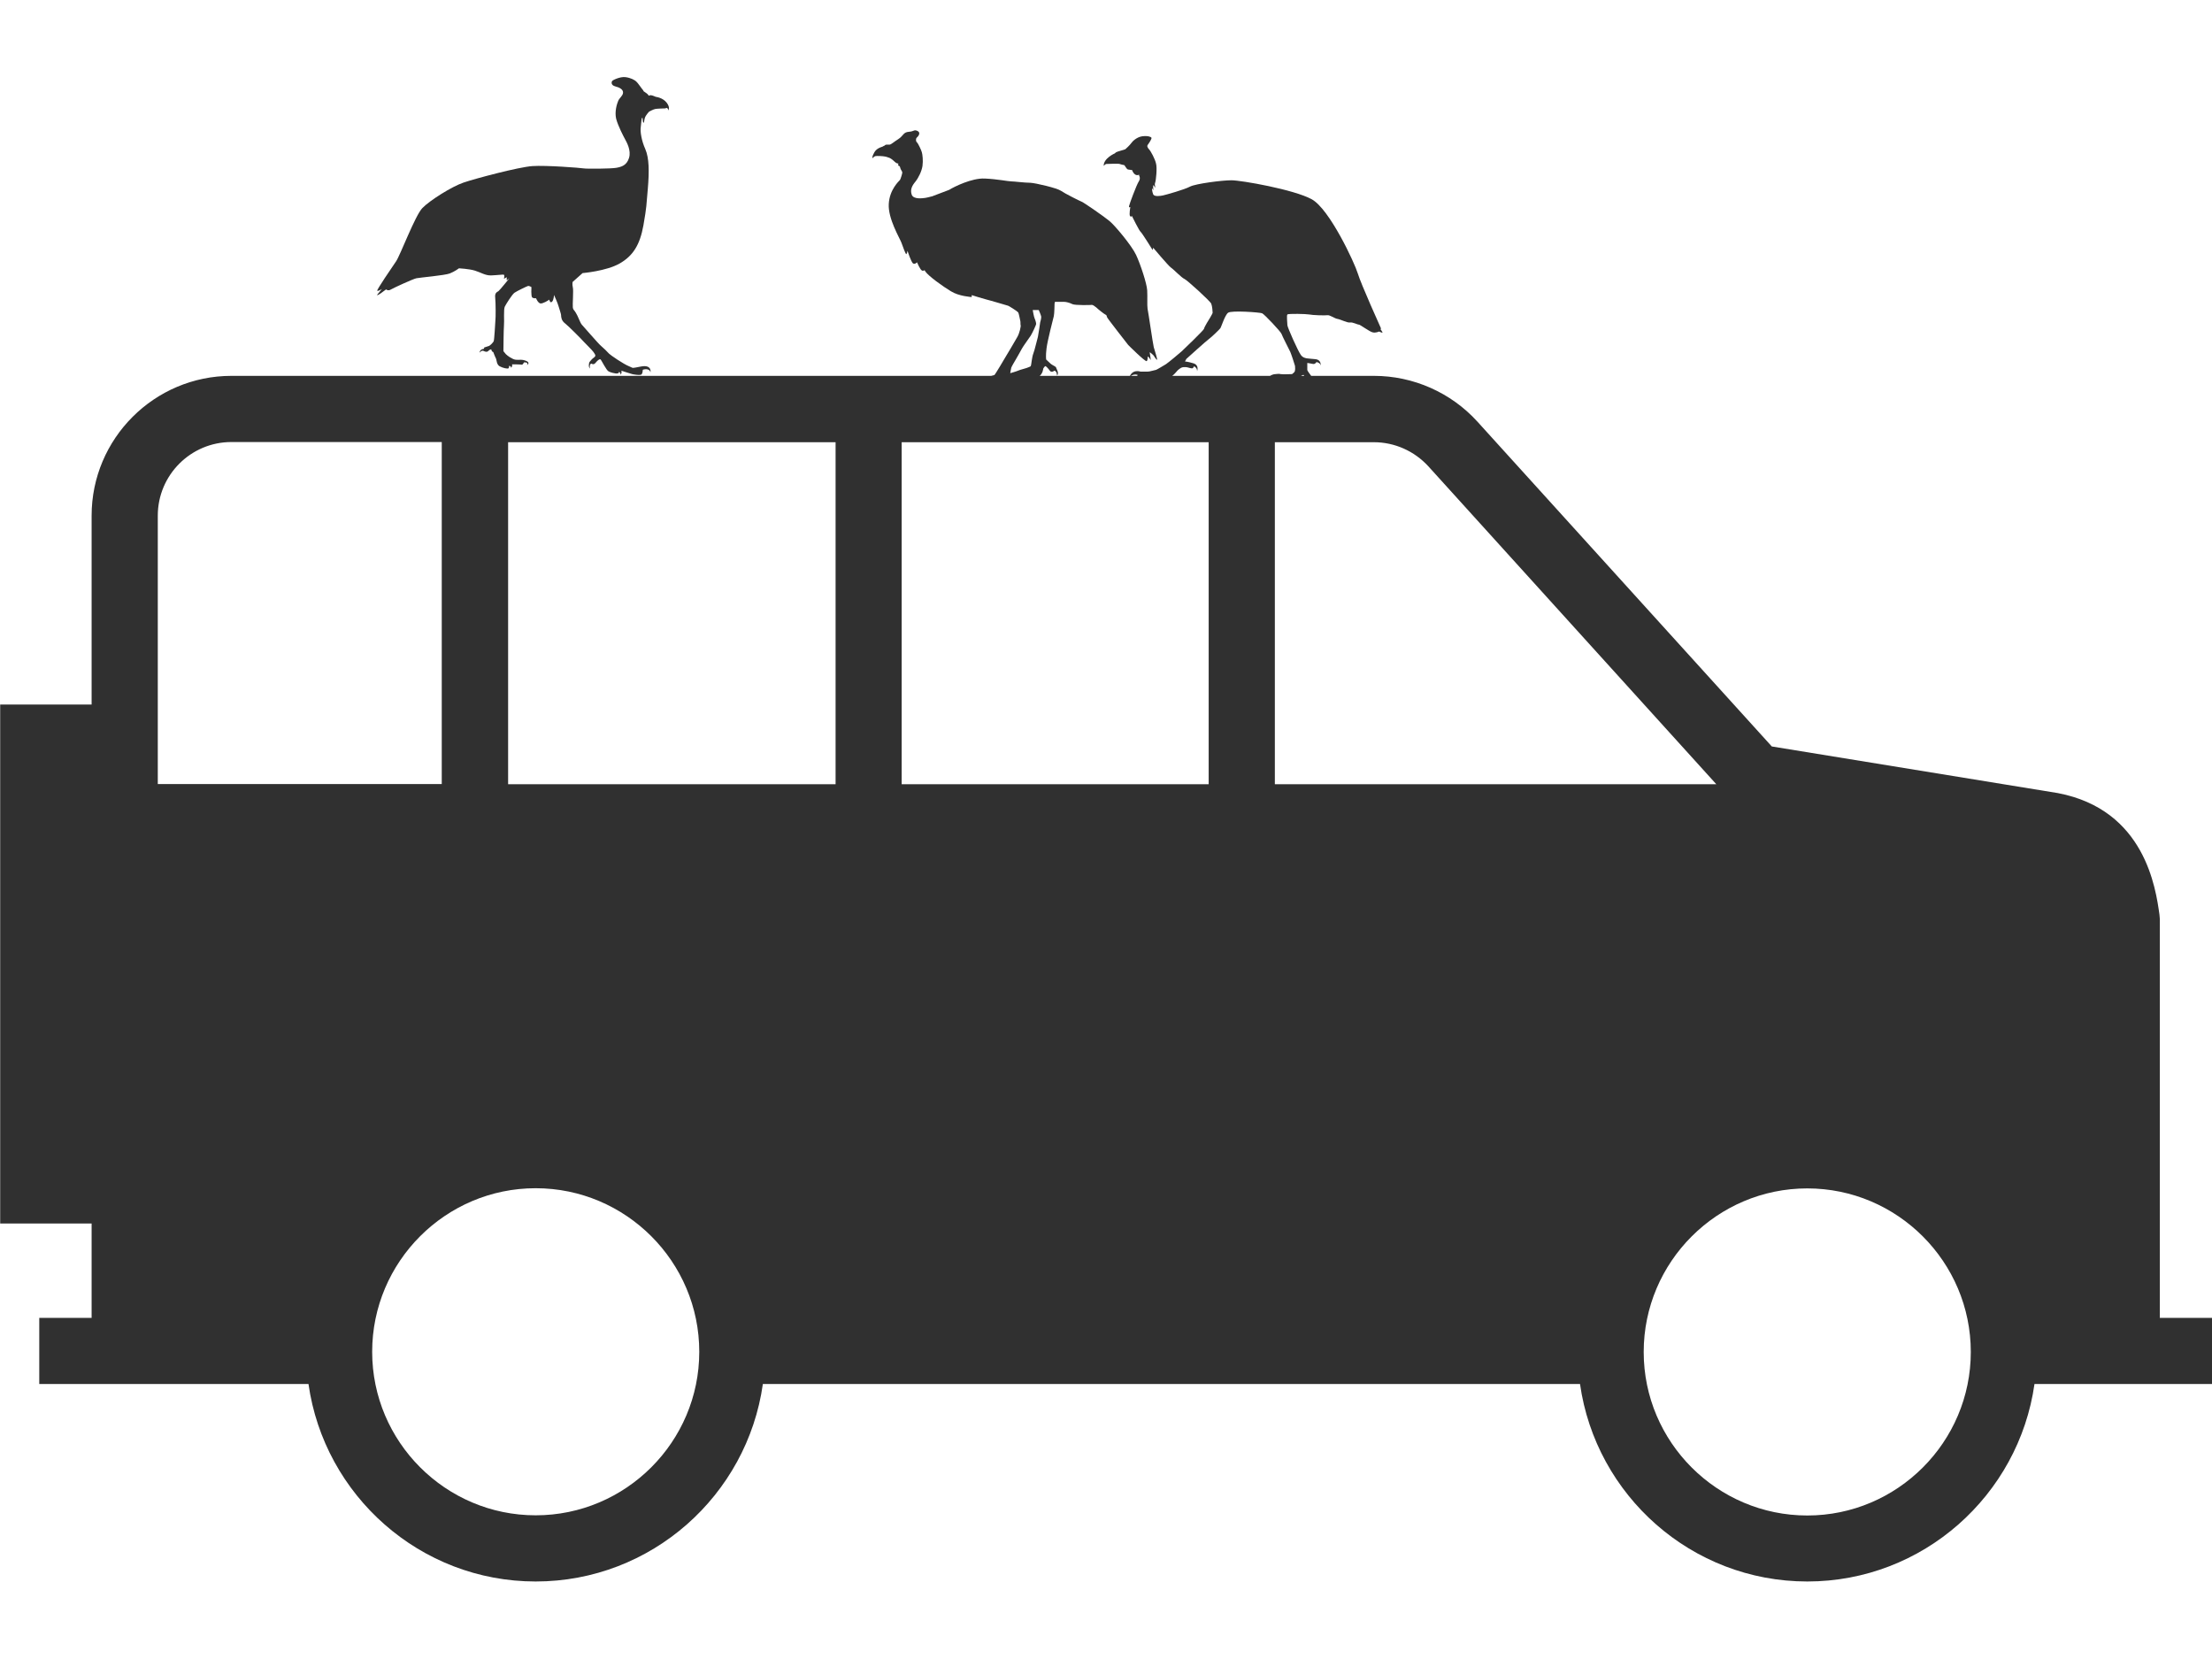 <svg width="24" height="18" viewBox="0 0 24 18" fill="none" xmlns="http://www.w3.org/2000/svg">
<g clip-path="url(#clip0_15432_59161)">
<path d="M23.432 14.299H24V15.016H22.074C21.903 16.225 20.863 17.159 19.609 17.159C18.354 17.159 17.314 16.225 17.143 15.016H8.277C8.107 16.225 7.067 17.159 5.812 17.159C4.558 17.159 3.518 16.225 3.347 15.016H0.426V14.299H0.994V13.275H0.002V7.644H0.994V5.595C0.994 4.758 1.675 4.078 2.511 4.078H14.907C15.334 4.078 15.743 4.259 16.03 4.575L19.224 8.099L22.328 8.605C23.274 8.786 23.39 9.641 23.43 9.924L23.434 9.972V14.296L23.432 14.299ZM4.793 8.507V4.796H2.511C2.07 4.796 1.712 5.154 1.712 5.595V8.507H4.793ZM7.587 14.667C7.587 13.689 6.79 12.892 5.812 12.892C4.835 12.892 4.038 13.689 4.038 14.667C4.038 15.644 4.835 16.441 5.812 16.441C6.79 16.441 7.587 15.644 7.587 14.667ZM9.066 4.798H5.513V8.509H9.066V4.796V4.798ZM13.114 4.798H9.783V8.509H13.114V4.796V4.798ZM18.622 8.509L15.498 5.06C15.346 4.894 15.132 4.798 14.907 4.798H13.832V8.509H18.622ZM21.383 14.669C21.383 13.691 20.586 12.894 19.609 12.894C18.631 12.894 17.834 13.691 17.834 14.669C17.834 15.646 18.631 16.443 19.609 16.443C20.586 16.443 21.383 15.646 21.383 14.669Z" fill="#303030"/>
<path fill-rule="evenodd" clip-rule="evenodd" d="M6.983 0.985C6.966 0.968 6.92 0.897 6.902 0.883C6.885 0.868 6.846 0.845 6.787 0.837C6.729 0.829 6.644 0.87 6.64 0.881C6.635 0.891 6.627 0.924 6.675 0.937C6.723 0.949 6.762 0.97 6.76 1.006C6.758 1.039 6.723 1.06 6.708 1.093C6.694 1.126 6.667 1.209 6.685 1.288C6.706 1.367 6.762 1.474 6.781 1.509C6.8 1.544 6.85 1.632 6.825 1.713C6.8 1.794 6.744 1.811 6.685 1.821C6.627 1.831 6.365 1.833 6.332 1.827C6.298 1.821 5.928 1.792 5.776 1.802C5.624 1.813 5.158 1.937 5.029 1.981C4.9 2.025 4.663 2.175 4.584 2.256C4.505 2.335 4.341 2.774 4.297 2.836C4.254 2.899 4.085 3.146 4.093 3.154C4.102 3.163 4.143 3.136 4.143 3.136L4.091 3.2C4.091 3.2 4.085 3.221 4.189 3.14C4.189 3.14 4.21 3.161 4.243 3.14C4.276 3.121 4.478 3.028 4.518 3.019C4.557 3.011 4.826 2.988 4.88 2.967C4.934 2.946 4.98 2.911 4.98 2.911C4.98 2.911 5.09 2.917 5.152 2.936C5.215 2.955 5.269 2.992 5.331 2.988C5.391 2.986 5.45 2.978 5.464 2.98C5.479 2.98 5.468 3.025 5.468 3.025L5.498 3.007V3.042L5.527 3.019C5.527 3.019 5.423 3.148 5.408 3.159C5.394 3.169 5.366 3.175 5.373 3.231C5.379 3.29 5.379 3.452 5.375 3.477C5.373 3.502 5.364 3.687 5.356 3.704C5.346 3.72 5.319 3.749 5.304 3.754C5.289 3.758 5.254 3.77 5.254 3.77L5.25 3.785C5.25 3.785 5.208 3.785 5.202 3.828C5.202 3.828 5.225 3.793 5.252 3.81C5.252 3.81 5.281 3.826 5.298 3.808C5.314 3.789 5.331 3.791 5.331 3.791C5.331 3.791 5.331 3.814 5.352 3.82C5.352 3.82 5.371 3.872 5.381 3.889C5.389 3.905 5.387 3.955 5.421 3.974C5.456 3.993 5.51 4.005 5.518 3.995C5.527 3.984 5.522 3.97 5.522 3.97C5.522 3.97 5.545 3.968 5.545 3.991C5.545 3.991 5.566 3.968 5.554 3.953C5.554 3.953 5.647 3.953 5.662 3.957C5.674 3.957 5.685 3.932 5.685 3.932C5.685 3.932 5.737 3.926 5.718 3.96C5.718 3.96 5.758 3.937 5.71 3.916C5.66 3.895 5.631 3.908 5.595 3.903C5.56 3.899 5.508 3.862 5.489 3.843C5.473 3.822 5.462 3.81 5.462 3.81C5.462 3.81 5.464 3.571 5.468 3.531C5.473 3.491 5.462 3.356 5.477 3.327C5.491 3.298 5.556 3.196 5.581 3.177C5.606 3.159 5.718 3.105 5.731 3.102C5.745 3.102 5.766 3.115 5.766 3.115C5.766 3.115 5.76 3.213 5.774 3.227C5.789 3.24 5.816 3.236 5.816 3.236C5.816 3.236 5.835 3.285 5.862 3.292C5.887 3.298 5.953 3.258 5.957 3.252C5.961 3.246 5.966 3.294 5.988 3.275C6.009 3.258 6.011 3.2 6.011 3.2C6.011 3.2 6.053 3.292 6.061 3.325C6.07 3.358 6.09 3.412 6.088 3.423C6.088 3.435 6.09 3.479 6.13 3.508C6.167 3.537 6.309 3.679 6.334 3.708C6.361 3.737 6.425 3.799 6.438 3.818C6.45 3.837 6.473 3.858 6.448 3.876C6.421 3.895 6.402 3.92 6.396 3.928C6.39 3.937 6.382 3.98 6.4 3.999C6.4 3.999 6.392 3.947 6.417 3.945C6.417 3.945 6.44 3.964 6.461 3.937C6.484 3.91 6.504 3.893 6.515 3.899C6.525 3.905 6.579 4.02 6.604 4.03C6.629 4.043 6.662 4.049 6.675 4.051C6.687 4.055 6.714 4.051 6.714 4.043C6.714 4.036 6.714 4.036 6.714 4.036C6.714 4.036 6.737 4.039 6.731 4.064C6.731 4.064 6.75 4.055 6.742 4.022C6.742 4.022 6.835 4.053 6.86 4.059C6.883 4.064 6.933 4.072 6.954 4.066C6.974 4.059 6.974 4.012 6.974 4.012C6.974 4.012 7.043 3.987 7.058 4.039C7.058 4.039 7.074 3.955 6.958 3.976C6.841 3.997 6.883 3.997 6.825 3.974C6.766 3.951 6.623 3.853 6.608 3.837C6.594 3.82 6.544 3.772 6.519 3.751C6.494 3.731 6.332 3.543 6.313 3.523C6.294 3.502 6.271 3.429 6.248 3.394C6.226 3.356 6.219 3.365 6.215 3.335C6.211 3.306 6.224 3.148 6.215 3.117C6.207 3.084 6.213 3.059 6.213 3.059L6.321 2.963C6.321 2.963 6.577 2.942 6.723 2.859C6.868 2.776 6.943 2.657 6.981 2.445C7.018 2.233 7.012 2.235 7.029 2.046C7.045 1.856 7.043 1.715 7.002 1.619C6.96 1.526 6.945 1.428 6.952 1.38C6.958 1.332 6.96 1.278 6.968 1.278C6.977 1.278 6.97 1.322 6.981 1.33C6.991 1.338 6.987 1.307 6.997 1.278C7.008 1.247 7.043 1.211 7.043 1.211C7.043 1.211 7.093 1.184 7.112 1.182C7.131 1.178 7.22 1.176 7.22 1.176L7.23 1.17C7.23 1.17 7.255 1.174 7.247 1.199C7.247 1.199 7.278 1.174 7.235 1.116C7.191 1.058 7.116 1.051 7.116 1.051C7.116 1.051 7.076 1.033 7.062 1.033C7.047 1.033 7.039 1.039 7.039 1.039C7.039 1.039 7.031 1.022 7.012 1.01C6.995 0.997 6.979 0.987 6.979 0.987L6.983 0.985Z" fill="#303030"/>
<path fill-rule="evenodd" clip-rule="evenodd" d="M14.985 3.566C14.985 3.566 14.765 3.079 14.732 2.967C14.698 2.854 14.426 2.268 14.232 2.162C14.039 2.056 13.467 1.956 13.361 1.956C13.255 1.956 12.976 1.993 12.913 2.024C12.851 2.058 12.647 2.114 12.62 2.12C12.593 2.126 12.524 2.137 12.512 2.108C12.499 2.078 12.499 2.041 12.499 2.041L12.514 2.064C12.514 2.064 12.508 2.016 12.514 2.01C12.518 2.004 12.527 2.035 12.537 2.033C12.537 2.033 12.524 2.008 12.533 1.983C12.543 1.958 12.556 1.82 12.543 1.775C12.533 1.727 12.485 1.637 12.466 1.619C12.45 1.6 12.441 1.585 12.456 1.567C12.47 1.548 12.499 1.504 12.493 1.494C12.485 1.483 12.452 1.471 12.391 1.479C12.333 1.488 12.287 1.533 12.273 1.554C12.26 1.573 12.219 1.612 12.21 1.619C12.2 1.625 12.121 1.644 12.11 1.652C12.098 1.66 12.096 1.664 12.096 1.664C12.096 1.664 11.973 1.716 11.975 1.8C11.975 1.8 11.996 1.777 12.004 1.779C12.013 1.779 12.133 1.773 12.148 1.779C12.16 1.783 12.187 1.791 12.196 1.791C12.204 1.791 12.221 1.835 12.239 1.839C12.258 1.843 12.283 1.845 12.283 1.845C12.283 1.845 12.304 1.91 12.348 1.899C12.391 1.887 12.356 1.899 12.356 1.899C12.356 1.899 12.381 1.931 12.356 1.968C12.331 2.006 12.254 2.214 12.25 2.236C12.246 2.259 12.264 2.245 12.264 2.245C12.264 2.245 12.25 2.326 12.26 2.343C12.273 2.359 12.281 2.343 12.281 2.343C12.281 2.343 12.36 2.505 12.377 2.517C12.393 2.53 12.506 2.713 12.506 2.713L12.512 2.688C12.512 2.688 12.676 2.883 12.703 2.902C12.732 2.921 12.824 3.017 12.849 3.025C12.876 3.035 13.132 3.268 13.142 3.295C13.153 3.322 13.157 3.383 13.157 3.393C13.157 3.404 13.103 3.491 13.094 3.505C13.086 3.52 13.065 3.555 13.063 3.568C13.063 3.58 12.847 3.788 12.822 3.811C12.797 3.834 12.674 3.936 12.651 3.951C12.628 3.965 12.552 4.011 12.543 4.013C12.535 4.013 12.468 4.034 12.452 4.032C12.435 4.032 12.375 4.032 12.375 4.032C12.375 4.032 12.281 3.998 12.252 4.1C12.252 4.1 12.281 4.05 12.343 4.067C12.343 4.067 12.323 4.102 12.383 4.1C12.443 4.1 12.485 4.096 12.485 4.096V4.127C12.485 4.127 12.518 4.09 12.539 4.09C12.56 4.09 12.549 4.115 12.572 4.113C12.595 4.113 12.674 4.102 12.691 4.098C12.707 4.092 12.743 4.059 12.762 4.036C12.778 4.013 12.812 3.99 12.826 3.986C12.841 3.982 12.868 3.982 12.884 3.986C12.899 3.99 12.926 3.998 12.936 3.996C12.947 3.996 12.955 3.974 12.955 3.974C12.955 3.974 12.992 3.99 12.988 4.028C12.988 4.028 13.015 3.963 12.949 3.942C12.882 3.922 12.857 3.922 12.857 3.922L12.872 3.894C12.872 3.894 13.092 3.695 13.117 3.678C13.142 3.661 13.232 3.574 13.24 3.562C13.25 3.551 13.29 3.418 13.325 3.393C13.361 3.366 13.671 3.389 13.694 3.399C13.719 3.41 13.895 3.597 13.904 3.622C13.912 3.647 13.991 3.799 13.999 3.817C14.008 3.836 14.049 3.959 14.051 3.971C14.051 3.984 14.058 4.023 14.041 4.04C14.026 4.055 14.018 4.059 14.018 4.059C14.018 4.059 13.912 4.063 13.895 4.059C13.881 4.053 13.839 4.059 13.839 4.059C13.839 4.059 13.768 4.059 13.754 4.123C13.754 4.123 13.785 4.082 13.822 4.105C13.822 4.105 13.754 4.115 13.766 4.157C13.766 4.157 13.787 4.132 13.814 4.138C13.841 4.144 13.804 4.161 13.86 4.159C13.916 4.159 14.035 4.159 14.053 4.148C14.072 4.14 14.097 4.1 14.105 4.09C14.114 4.08 14.134 4.065 14.145 4.069C14.157 4.073 14.134 4.115 14.145 4.123C14.157 4.132 14.205 4.138 14.207 4.13C14.207 4.119 14.23 4.088 14.224 4.075C14.218 4.065 14.187 4.028 14.184 4.015C14.184 4.003 14.184 3.938 14.184 3.938C14.184 3.938 14.224 3.944 14.247 3.949C14.27 3.953 14.284 3.928 14.284 3.928C14.284 3.928 14.328 3.936 14.328 3.967C14.328 3.967 14.341 3.905 14.272 3.897C14.201 3.888 14.145 3.897 14.114 3.851C14.082 3.807 13.968 3.551 13.968 3.528C13.968 3.505 13.958 3.422 13.968 3.412C13.979 3.401 14.174 3.406 14.205 3.412C14.239 3.42 14.378 3.424 14.403 3.42C14.428 3.416 14.482 3.456 14.511 3.46C14.542 3.464 14.621 3.505 14.648 3.499C14.675 3.493 14.732 3.524 14.744 3.522C14.757 3.522 14.858 3.597 14.89 3.605C14.923 3.616 14.963 3.597 14.963 3.597C14.963 3.597 15.002 3.616 15 3.607C15 3.601 14.977 3.57 14.977 3.57L14.985 3.566Z" fill="#303030"/>
<path d="M11.271 3.366C11.271 3.366 11.292 3.412 11.296 3.431C11.301 3.45 11.286 3.497 11.286 3.497C11.286 3.497 11.267 3.631 11.261 3.656C11.253 3.68 11.226 3.801 11.211 3.837C11.197 3.872 11.19 3.953 11.186 3.965C11.182 3.978 11.176 3.978 11.161 3.984C11.147 3.993 11.061 4.013 11.045 4.022C11.028 4.03 10.961 4.049 10.961 4.049C10.961 4.049 10.968 4.005 10.972 3.99C10.976 3.976 11.011 3.918 11.022 3.899C11.032 3.88 11.076 3.807 11.088 3.782C11.101 3.757 11.165 3.67 11.184 3.641C11.201 3.612 11.242 3.527 11.242 3.514C11.242 3.502 11.234 3.472 11.226 3.456C11.217 3.437 11.205 3.364 11.205 3.364H11.271V3.366ZM10.109 2.131C10.084 2.139 10.04 2.147 10.04 2.147C10.011 2.151 9.911 2.166 9.892 2.112C9.873 2.058 9.896 2.014 9.932 1.971C9.967 1.927 10 1.858 10.009 1.8C10.017 1.742 10.009 1.675 10.002 1.652C9.996 1.629 9.961 1.554 9.948 1.544C9.936 1.534 9.934 1.505 9.948 1.492C9.963 1.48 9.994 1.44 9.955 1.421C9.915 1.403 9.923 1.425 9.861 1.43C9.799 1.434 9.801 1.475 9.747 1.509C9.695 1.542 9.67 1.567 9.653 1.569C9.636 1.571 9.613 1.565 9.603 1.575C9.593 1.586 9.584 1.582 9.582 1.588C9.582 1.592 9.516 1.6 9.487 1.652C9.457 1.704 9.466 1.717 9.466 1.717C9.466 1.717 9.482 1.698 9.497 1.694C9.512 1.69 9.586 1.694 9.599 1.698C9.611 1.698 9.634 1.708 9.651 1.713C9.668 1.719 9.699 1.746 9.711 1.758C9.724 1.773 9.747 1.775 9.747 1.775C9.747 1.775 9.74 1.798 9.753 1.8C9.763 1.8 9.767 1.815 9.769 1.825C9.769 1.835 9.79 1.86 9.79 1.871C9.79 1.881 9.774 1.937 9.765 1.952C9.755 1.964 9.651 2.056 9.643 2.214C9.634 2.372 9.761 2.582 9.78 2.632C9.799 2.682 9.826 2.763 9.834 2.757C9.842 2.751 9.846 2.721 9.846 2.721C9.846 2.721 9.884 2.838 9.905 2.857C9.925 2.873 9.95 2.846 9.95 2.846C9.95 2.846 9.984 2.93 10.005 2.936C10.015 2.94 10.023 2.936 10.032 2.932C10.034 2.936 10.038 2.942 10.04 2.946C10.075 2.996 10.227 3.106 10.317 3.16C10.404 3.215 10.543 3.223 10.543 3.223V3.202C10.543 3.202 10.66 3.239 10.704 3.25C10.747 3.26 10.926 3.314 10.934 3.316C10.943 3.316 11.038 3.377 11.047 3.389C11.055 3.4 11.066 3.468 11.07 3.481C11.074 3.493 11.07 3.52 11.074 3.529C11.078 3.539 11.063 3.612 11.038 3.656C11.014 3.699 10.914 3.868 10.907 3.878C10.901 3.889 10.797 4.065 10.789 4.069C10.783 4.072 10.683 4.103 10.672 4.103C10.662 4.103 10.602 4.107 10.583 4.111C10.562 4.115 10.483 4.111 10.448 4.115C10.414 4.117 10.381 4.126 10.381 4.126C10.306 4.132 10.319 4.182 10.319 4.182C10.331 4.149 10.383 4.163 10.383 4.163C10.383 4.163 10.383 4.176 10.387 4.182C10.389 4.188 10.452 4.188 10.469 4.188C10.485 4.188 10.61 4.174 10.61 4.174C10.597 4.198 10.616 4.209 10.616 4.209C10.61 4.186 10.645 4.169 10.645 4.169C10.645 4.169 10.645 4.178 10.652 4.19C10.658 4.201 10.71 4.192 10.722 4.192C10.735 4.192 10.818 4.188 10.843 4.182C10.868 4.176 10.914 4.134 10.914 4.134C10.914 4.134 11.016 4.128 11.03 4.128C11.045 4.128 11.068 4.115 11.074 4.113C11.08 4.111 11.091 4.117 11.091 4.126C11.091 4.134 11.117 4.167 11.117 4.167C11.113 4.146 11.136 4.134 11.136 4.134C11.136 4.134 11.149 4.149 11.161 4.149C11.174 4.149 11.217 4.122 11.267 4.09C11.317 4.057 11.319 3.999 11.319 3.999C11.319 3.999 11.336 3.972 11.342 3.972C11.348 3.972 11.375 3.999 11.392 4.024C11.411 4.047 11.44 4.022 11.44 4.022C11.469 4.026 11.469 4.076 11.469 4.076C11.492 4.049 11.465 4.005 11.465 4.005C11.465 4.005 11.461 3.993 11.457 3.984C11.452 3.976 11.413 3.959 11.4 3.947C11.388 3.936 11.351 3.901 11.351 3.901C11.351 3.901 11.344 3.864 11.355 3.778C11.365 3.695 11.428 3.454 11.434 3.429C11.44 3.404 11.442 3.294 11.442 3.294L11.446 3.275C11.446 3.275 11.523 3.275 11.546 3.275C11.569 3.275 11.606 3.285 11.636 3.3C11.665 3.314 11.839 3.31 11.848 3.308C11.858 3.308 11.879 3.323 11.896 3.337C11.91 3.352 11.983 3.41 11.995 3.414C12.008 3.418 12.006 3.429 12.012 3.443C12.018 3.458 12.241 3.743 12.241 3.743C12.241 3.743 12.426 3.928 12.441 3.918C12.457 3.907 12.449 3.868 12.455 3.868C12.461 3.868 12.486 3.907 12.486 3.907C12.486 3.907 12.476 3.828 12.474 3.824C12.474 3.818 12.501 3.841 12.511 3.851C12.522 3.861 12.534 3.889 12.551 3.903C12.567 3.916 12.526 3.799 12.518 3.766C12.509 3.732 12.459 3.385 12.451 3.35C12.445 3.312 12.451 3.223 12.447 3.15C12.443 3.077 12.374 2.867 12.326 2.765C12.278 2.663 12.099 2.449 12.039 2.399C11.979 2.349 11.762 2.199 11.737 2.189C11.712 2.179 11.552 2.099 11.511 2.07C11.471 2.041 11.234 1.985 11.178 1.983C11.12 1.983 11.003 1.968 10.972 1.968C10.941 1.968 10.82 1.943 10.683 1.937C10.545 1.931 10.354 2.025 10.298 2.06C10.208 2.095 10.131 2.124 10.111 2.131H10.109Z" fill="#303030"/>
</g>
<defs>
<clipPath id="clip0_15432_59161">
<rect width="24" height="16.324" fill="white" transform="matrix(-1 0 0 1 24 0.836)"/>
</clipPath>
</defs>
</svg>
